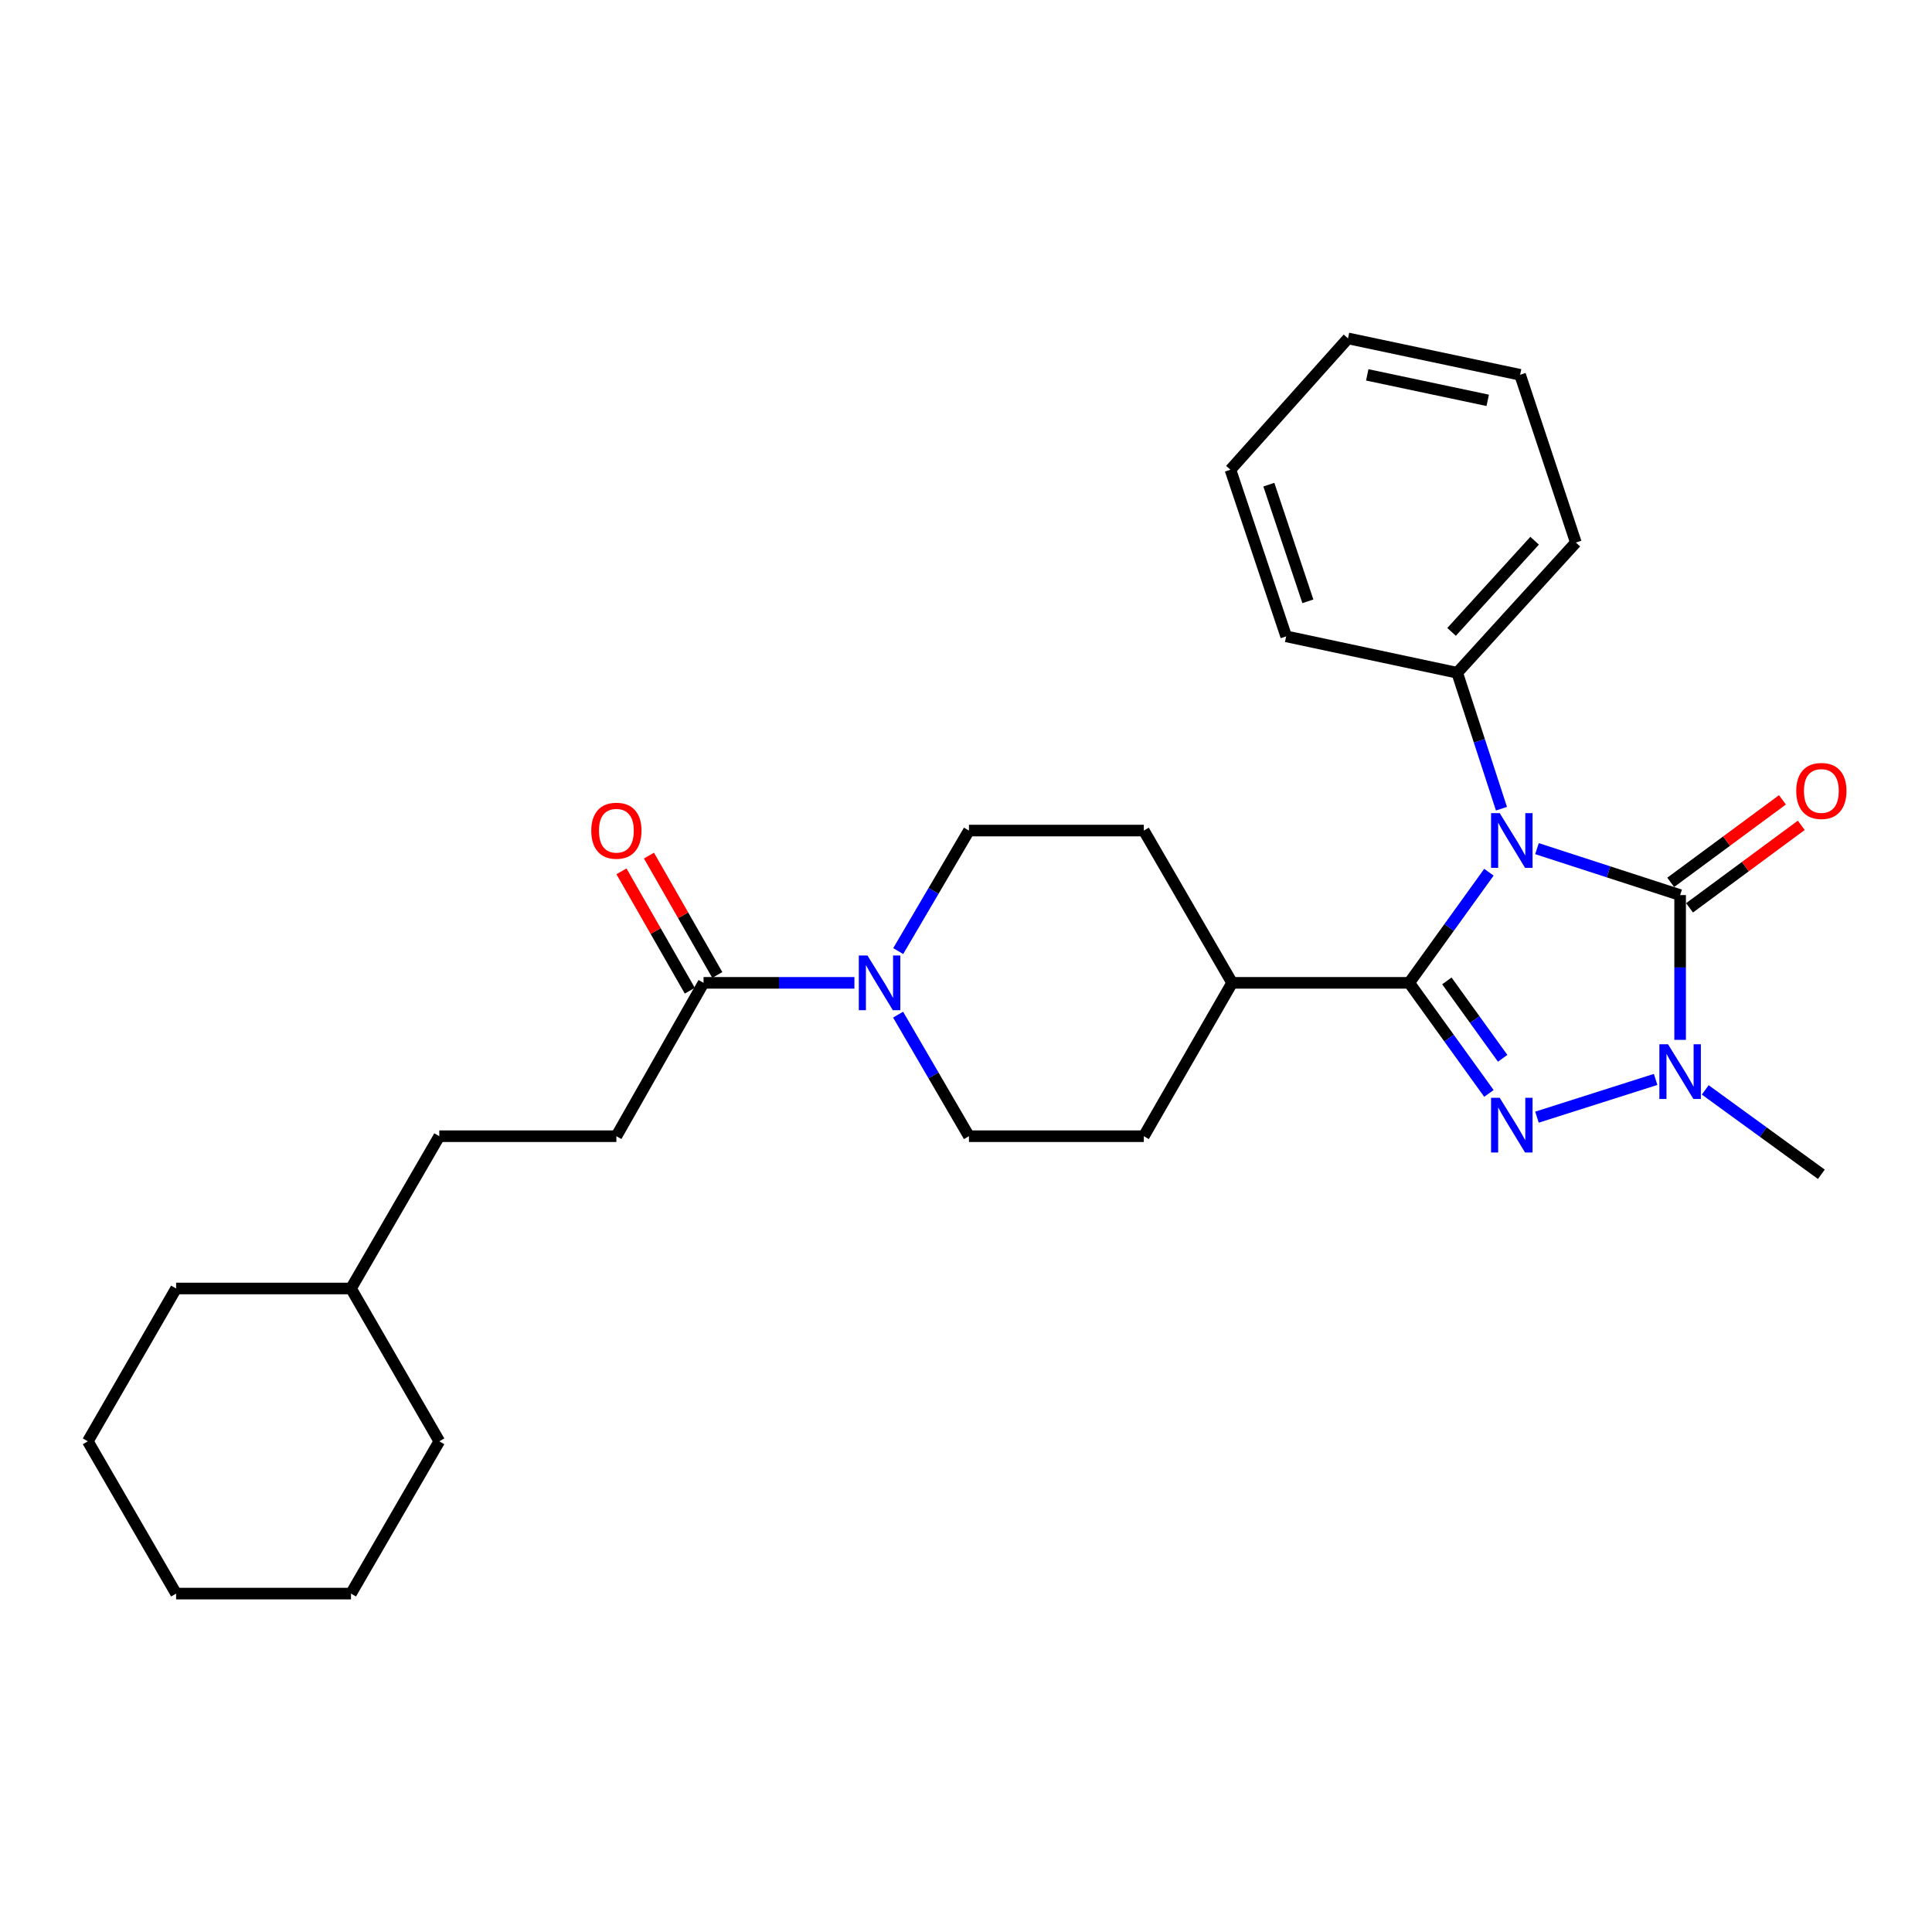 <?xml version='1.0' encoding='iso-8859-1'?>
<svg version='1.1' baseProfile='full'
              xmlns='http://www.w3.org/2000/svg'
                      xmlns:rdkit='http://www.rdkit.org/xml'
                      xmlns:xlink='http://www.w3.org/1999/xlink'
                  xml:space='preserve'
width='1000px' height='1000px' viewBox='0 0 1000 1000'>
<!-- END OF HEADER -->
<rect style='opacity:1.0;fill:#FFFFFF;stroke:none' width='1000' height='1000' x='0' y='0'> </rect>
<path class='bond-0' d='M 770.666,451.459 L 750.033,480.089' style='fill:none;fill-rule:evenodd;stroke:#0000FF;stroke-width:6px;stroke-linecap:butt;stroke-linejoin:miter;stroke-opacity:1' />
<path class='bond-0' d='M 750.033,480.089 L 729.399,508.719' style='fill:none;fill-rule:evenodd;stroke:#000000;stroke-width:6px;stroke-linecap:butt;stroke-linejoin:miter;stroke-opacity:1' />
<path class='bond-1' d='M 795.538,439.256 L 832.584,451.278' style='fill:none;fill-rule:evenodd;stroke:#0000FF;stroke-width:6px;stroke-linecap:butt;stroke-linejoin:miter;stroke-opacity:1' />
<path class='bond-1' d='M 832.584,451.278 L 869.63,463.3' style='fill:none;fill-rule:evenodd;stroke:#000000;stroke-width:6px;stroke-linecap:butt;stroke-linejoin:miter;stroke-opacity:1' />
<path class='bond-7' d='M 777.155,418.586 L 765.7,383.405' style='fill:none;fill-rule:evenodd;stroke:#0000FF;stroke-width:6px;stroke-linecap:butt;stroke-linejoin:miter;stroke-opacity:1' />
<path class='bond-7' d='M 765.7,383.405 L 754.245,348.225' style='fill:none;fill-rule:evenodd;stroke:#000000;stroke-width:6px;stroke-linecap:butt;stroke-linejoin:miter;stroke-opacity:1' />
<path class='bond-2' d='M 729.399,508.719 L 750.031,537.336' style='fill:none;fill-rule:evenodd;stroke:#000000;stroke-width:6px;stroke-linecap:butt;stroke-linejoin:miter;stroke-opacity:1' />
<path class='bond-2' d='M 750.031,537.336 L 770.662,565.953' style='fill:none;fill-rule:evenodd;stroke:#0000FF;stroke-width:6px;stroke-linecap:butt;stroke-linejoin:miter;stroke-opacity:1' />
<path class='bond-2' d='M 748.892,507.713 L 763.334,527.745' style='fill:none;fill-rule:evenodd;stroke:#000000;stroke-width:6px;stroke-linecap:butt;stroke-linejoin:miter;stroke-opacity:1' />
<path class='bond-2' d='M 763.334,527.745 L 777.776,547.777' style='fill:none;fill-rule:evenodd;stroke:#0000FF;stroke-width:6px;stroke-linecap:butt;stroke-linejoin:miter;stroke-opacity:1' />
<path class='bond-6' d='M 729.399,508.719 L 637.74,508.719' style='fill:none;fill-rule:evenodd;stroke:#000000;stroke-width:6px;stroke-linecap:butt;stroke-linejoin:miter;stroke-opacity:1' />
<path class='bond-3' d='M 869.63,463.3 L 869.63,500.766' style='fill:none;fill-rule:evenodd;stroke:#000000;stroke-width:6px;stroke-linecap:butt;stroke-linejoin:miter;stroke-opacity:1' />
<path class='bond-3' d='M 869.63,500.766 L 869.63,538.232' style='fill:none;fill-rule:evenodd;stroke:#0000FF;stroke-width:6px;stroke-linecap:butt;stroke-linejoin:miter;stroke-opacity:1' />
<path class='bond-8' d='M 874.501,469.896 L 903.415,448.543' style='fill:none;fill-rule:evenodd;stroke:#000000;stroke-width:6px;stroke-linecap:butt;stroke-linejoin:miter;stroke-opacity:1' />
<path class='bond-8' d='M 903.415,448.543 L 932.329,427.19' style='fill:none;fill-rule:evenodd;stroke:#FF0000;stroke-width:6px;stroke-linecap:butt;stroke-linejoin:miter;stroke-opacity:1' />
<path class='bond-8' d='M 864.758,456.704 L 893.672,435.351' style='fill:none;fill-rule:evenodd;stroke:#000000;stroke-width:6px;stroke-linecap:butt;stroke-linejoin:miter;stroke-opacity:1' />
<path class='bond-8' d='M 893.672,435.351 L 922.586,413.998' style='fill:none;fill-rule:evenodd;stroke:#FF0000;stroke-width:6px;stroke-linecap:butt;stroke-linejoin:miter;stroke-opacity:1' />
<path class='bond-28' d='M 795.534,578.241 L 856.946,558.71' style='fill:none;fill-rule:evenodd;stroke:#0000FF;stroke-width:6px;stroke-linecap:butt;stroke-linejoin:miter;stroke-opacity:1' />
<path class='bond-15' d='M 882.629,564.126 L 912.679,585.97' style='fill:none;fill-rule:evenodd;stroke:#0000FF;stroke-width:6px;stroke-linecap:butt;stroke-linejoin:miter;stroke-opacity:1' />
<path class='bond-15' d='M 912.679,585.97 L 942.729,607.813' style='fill:none;fill-rule:evenodd;stroke:#000000;stroke-width:6px;stroke-linecap:butt;stroke-linejoin:miter;stroke-opacity:1' />
<path class='bond-4' d='M 464.852,525.176 L 483.189,556.636' style='fill:none;fill-rule:evenodd;stroke:#0000FF;stroke-width:6px;stroke-linecap:butt;stroke-linejoin:miter;stroke-opacity:1' />
<path class='bond-4' d='M 483.189,556.636 L 501.527,588.097' style='fill:none;fill-rule:evenodd;stroke:#000000;stroke-width:6px;stroke-linecap:butt;stroke-linejoin:miter;stroke-opacity:1' />
<path class='bond-5' d='M 442.242,508.719 L 403.199,508.719' style='fill:none;fill-rule:evenodd;stroke:#0000FF;stroke-width:6px;stroke-linecap:butt;stroke-linejoin:miter;stroke-opacity:1' />
<path class='bond-5' d='M 403.199,508.719 L 364.157,508.719' style='fill:none;fill-rule:evenodd;stroke:#000000;stroke-width:6px;stroke-linecap:butt;stroke-linejoin:miter;stroke-opacity:1' />
<path class='bond-30' d='M 464.913,492.275 L 483.22,461.086' style='fill:none;fill-rule:evenodd;stroke:#0000FF;stroke-width:6px;stroke-linecap:butt;stroke-linejoin:miter;stroke-opacity:1' />
<path class='bond-30' d='M 483.22,461.086 L 501.527,429.898' style='fill:none;fill-rule:evenodd;stroke:#000000;stroke-width:6px;stroke-linecap:butt;stroke-linejoin:miter;stroke-opacity:1' />
<path class='bond-11' d='M 371.273,504.646 L 353.588,473.75' style='fill:none;fill-rule:evenodd;stroke:#000000;stroke-width:6px;stroke-linecap:butt;stroke-linejoin:miter;stroke-opacity:1' />
<path class='bond-11' d='M 353.588,473.75 L 335.903,442.855' style='fill:none;fill-rule:evenodd;stroke:#FF0000;stroke-width:6px;stroke-linecap:butt;stroke-linejoin:miter;stroke-opacity:1' />
<path class='bond-11' d='M 357.04,512.793 L 339.355,481.898' style='fill:none;fill-rule:evenodd;stroke:#000000;stroke-width:6px;stroke-linecap:butt;stroke-linejoin:miter;stroke-opacity:1' />
<path class='bond-11' d='M 339.355,481.898 L 321.67,451.002' style='fill:none;fill-rule:evenodd;stroke:#FF0000;stroke-width:6px;stroke-linecap:butt;stroke-linejoin:miter;stroke-opacity:1' />
<path class='bond-12' d='M 364.157,508.719 L 319.038,588.097' style='fill:none;fill-rule:evenodd;stroke:#000000;stroke-width:6px;stroke-linecap:butt;stroke-linejoin:miter;stroke-opacity:1' />
<path class='bond-13' d='M 637.74,508.719 L 592.038,429.898' style='fill:none;fill-rule:evenodd;stroke:#000000;stroke-width:6px;stroke-linecap:butt;stroke-linejoin:miter;stroke-opacity:1' />
<path class='bond-14' d='M 637.74,508.719 L 592.038,588.097' style='fill:none;fill-rule:evenodd;stroke:#000000;stroke-width:6px;stroke-linecap:butt;stroke-linejoin:miter;stroke-opacity:1' />
<path class='bond-18' d='M 754.245,348.225 L 815.655,280.811' style='fill:none;fill-rule:evenodd;stroke:#000000;stroke-width:6px;stroke-linecap:butt;stroke-linejoin:miter;stroke-opacity:1' />
<path class='bond-18' d='M 751.332,327.069 L 794.319,279.879' style='fill:none;fill-rule:evenodd;stroke:#000000;stroke-width:6px;stroke-linecap:butt;stroke-linejoin:miter;stroke-opacity:1' />
<path class='bond-19' d='M 754.245,348.225 L 665.72,329.374' style='fill:none;fill-rule:evenodd;stroke:#000000;stroke-width:6px;stroke-linecap:butt;stroke-linejoin:miter;stroke-opacity:1' />
<path class='bond-9' d='M 501.527,429.898 L 592.038,429.898' style='fill:none;fill-rule:evenodd;stroke:#000000;stroke-width:6px;stroke-linecap:butt;stroke-linejoin:miter;stroke-opacity:1' />
<path class='bond-10' d='M 501.527,588.097 L 592.038,588.097' style='fill:none;fill-rule:evenodd;stroke:#000000;stroke-width:6px;stroke-linecap:butt;stroke-linejoin:miter;stroke-opacity:1' />
<path class='bond-16' d='M 319.038,588.097 L 227.379,588.097' style='fill:none;fill-rule:evenodd;stroke:#000000;stroke-width:6px;stroke-linecap:butt;stroke-linejoin:miter;stroke-opacity:1' />
<path class='bond-17' d='M 227.379,588.097 L 181.677,666.918' style='fill:none;fill-rule:evenodd;stroke:#000000;stroke-width:6px;stroke-linecap:butt;stroke-linejoin:miter;stroke-opacity:1' />
<path class='bond-20' d='M 181.677,666.918 L 91.156,666.918' style='fill:none;fill-rule:evenodd;stroke:#000000;stroke-width:6px;stroke-linecap:butt;stroke-linejoin:miter;stroke-opacity:1' />
<path class='bond-21' d='M 181.677,666.918 L 227.379,746.022' style='fill:none;fill-rule:evenodd;stroke:#000000;stroke-width:6px;stroke-linecap:butt;stroke-linejoin:miter;stroke-opacity:1' />
<path class='bond-23' d='M 815.655,280.811 L 786.8,193.999' style='fill:none;fill-rule:evenodd;stroke:#000000;stroke-width:6px;stroke-linecap:butt;stroke-linejoin:miter;stroke-opacity:1' />
<path class='bond-22' d='M 665.72,329.374 L 636.874,243.127' style='fill:none;fill-rule:evenodd;stroke:#000000;stroke-width:6px;stroke-linecap:butt;stroke-linejoin:miter;stroke-opacity:1' />
<path class='bond-22' d='M 676.947,311.235 L 656.754,250.862' style='fill:none;fill-rule:evenodd;stroke:#000000;stroke-width:6px;stroke-linecap:butt;stroke-linejoin:miter;stroke-opacity:1' />
<path class='bond-25' d='M 91.156,666.918 L 45.455,746.022' style='fill:none;fill-rule:evenodd;stroke:#000000;stroke-width:6px;stroke-linecap:butt;stroke-linejoin:miter;stroke-opacity:1' />
<path class='bond-24' d='M 227.379,746.022 L 181.677,824.843' style='fill:none;fill-rule:evenodd;stroke:#000000;stroke-width:6px;stroke-linecap:butt;stroke-linejoin:miter;stroke-opacity:1' />
<path class='bond-26' d='M 636.874,243.127 L 697.719,175.157' style='fill:none;fill-rule:evenodd;stroke:#000000;stroke-width:6px;stroke-linecap:butt;stroke-linejoin:miter;stroke-opacity:1' />
<path class='bond-29' d='M 786.8,193.999 L 697.719,175.157' style='fill:none;fill-rule:evenodd;stroke:#000000;stroke-width:6px;stroke-linecap:butt;stroke-linejoin:miter;stroke-opacity:1' />
<path class='bond-29' d='M 770.044,207.218 L 707.687,194.029' style='fill:none;fill-rule:evenodd;stroke:#000000;stroke-width:6px;stroke-linecap:butt;stroke-linejoin:miter;stroke-opacity:1' />
<path class='bond-27' d='M 181.677,824.843 L 91.156,824.843' style='fill:none;fill-rule:evenodd;stroke:#000000;stroke-width:6px;stroke-linecap:butt;stroke-linejoin:miter;stroke-opacity:1' />
<path class='bond-31' d='M 45.455,746.022 L 91.156,824.843' style='fill:none;fill-rule:evenodd;stroke:#000000;stroke-width:6px;stroke-linecap:butt;stroke-linejoin:miter;stroke-opacity:1' />
<path  class='atom-0' d='M 776.248 420.868
L 785.528 435.868
Q 786.448 437.348, 787.928 440.028
Q 789.408 442.708, 789.488 442.868
L 789.488 420.868
L 793.248 420.868
L 793.248 449.188
L 789.368 449.188
L 779.408 432.788
Q 778.248 430.868, 777.008 428.668
Q 775.808 426.468, 775.448 425.788
L 775.448 449.188
L 771.768 449.188
L 771.768 420.868
L 776.248 420.868
' fill='#0000FF'/>
<path  class='atom-3' d='M 776.248 568.224
L 785.528 583.224
Q 786.448 584.704, 787.928 587.384
Q 789.408 590.064, 789.488 590.224
L 789.488 568.224
L 793.248 568.224
L 793.248 596.544
L 789.368 596.544
L 779.408 580.144
Q 778.248 578.224, 777.008 576.024
Q 775.808 573.824, 775.448 573.144
L 775.448 596.544
L 771.768 596.544
L 771.768 568.224
L 776.248 568.224
' fill='#0000FF'/>
<path  class='atom-4' d='M 863.37 540.517
L 872.65 555.517
Q 873.57 556.997, 875.05 559.677
Q 876.53 562.357, 876.61 562.517
L 876.61 540.517
L 880.37 540.517
L 880.37 568.837
L 876.49 568.837
L 866.53 552.437
Q 865.37 550.517, 864.13 548.317
Q 862.93 546.117, 862.57 545.437
L 862.57 568.837
L 858.89 568.837
L 858.89 540.517
L 863.37 540.517
' fill='#0000FF'/>
<path  class='atom-5' d='M 449 494.559
L 458.28 509.559
Q 459.2 511.039, 460.68 513.719
Q 462.16 516.399, 462.24 516.559
L 462.24 494.559
L 466 494.559
L 466 522.879
L 462.12 522.879
L 452.16 506.479
Q 451 504.559, 449.76 502.359
Q 448.56 500.159, 448.2 499.479
L 448.2 522.879
L 444.52 522.879
L 444.52 494.559
L 449 494.559
' fill='#0000FF'/>
<path  class='atom-9' d='M 929.729 409.396
Q 929.729 402.596, 933.089 398.796
Q 936.449 394.996, 942.729 394.996
Q 949.009 394.996, 952.369 398.796
Q 955.729 402.596, 955.729 409.396
Q 955.729 416.276, 952.329 420.196
Q 948.929 424.076, 942.729 424.076
Q 936.489 424.076, 933.089 420.196
Q 929.729 416.316, 929.729 409.396
M 942.729 420.876
Q 947.049 420.876, 949.369 417.996
Q 951.729 415.076, 951.729 409.396
Q 951.729 403.836, 949.369 401.036
Q 947.049 398.196, 942.729 398.196
Q 938.409 398.196, 936.049 400.996
Q 933.729 403.796, 933.729 409.396
Q 933.729 415.116, 936.049 417.996
Q 938.409 420.876, 942.729 420.876
' fill='#FF0000'/>
<path  class='atom-12' d='M 306.038 429.978
Q 306.038 423.178, 309.398 419.378
Q 312.758 415.578, 319.038 415.578
Q 325.318 415.578, 328.678 419.378
Q 332.038 423.178, 332.038 429.978
Q 332.038 436.858, 328.638 440.778
Q 325.238 444.658, 319.038 444.658
Q 312.798 444.658, 309.398 440.778
Q 306.038 436.898, 306.038 429.978
M 319.038 441.458
Q 323.358 441.458, 325.678 438.578
Q 328.038 435.658, 328.038 429.978
Q 328.038 424.418, 325.678 421.618
Q 323.358 418.778, 319.038 418.778
Q 314.718 418.778, 312.358 421.578
Q 310.038 424.378, 310.038 429.978
Q 310.038 435.698, 312.358 438.578
Q 314.718 441.458, 319.038 441.458
' fill='#FF0000'/>
</svg>
